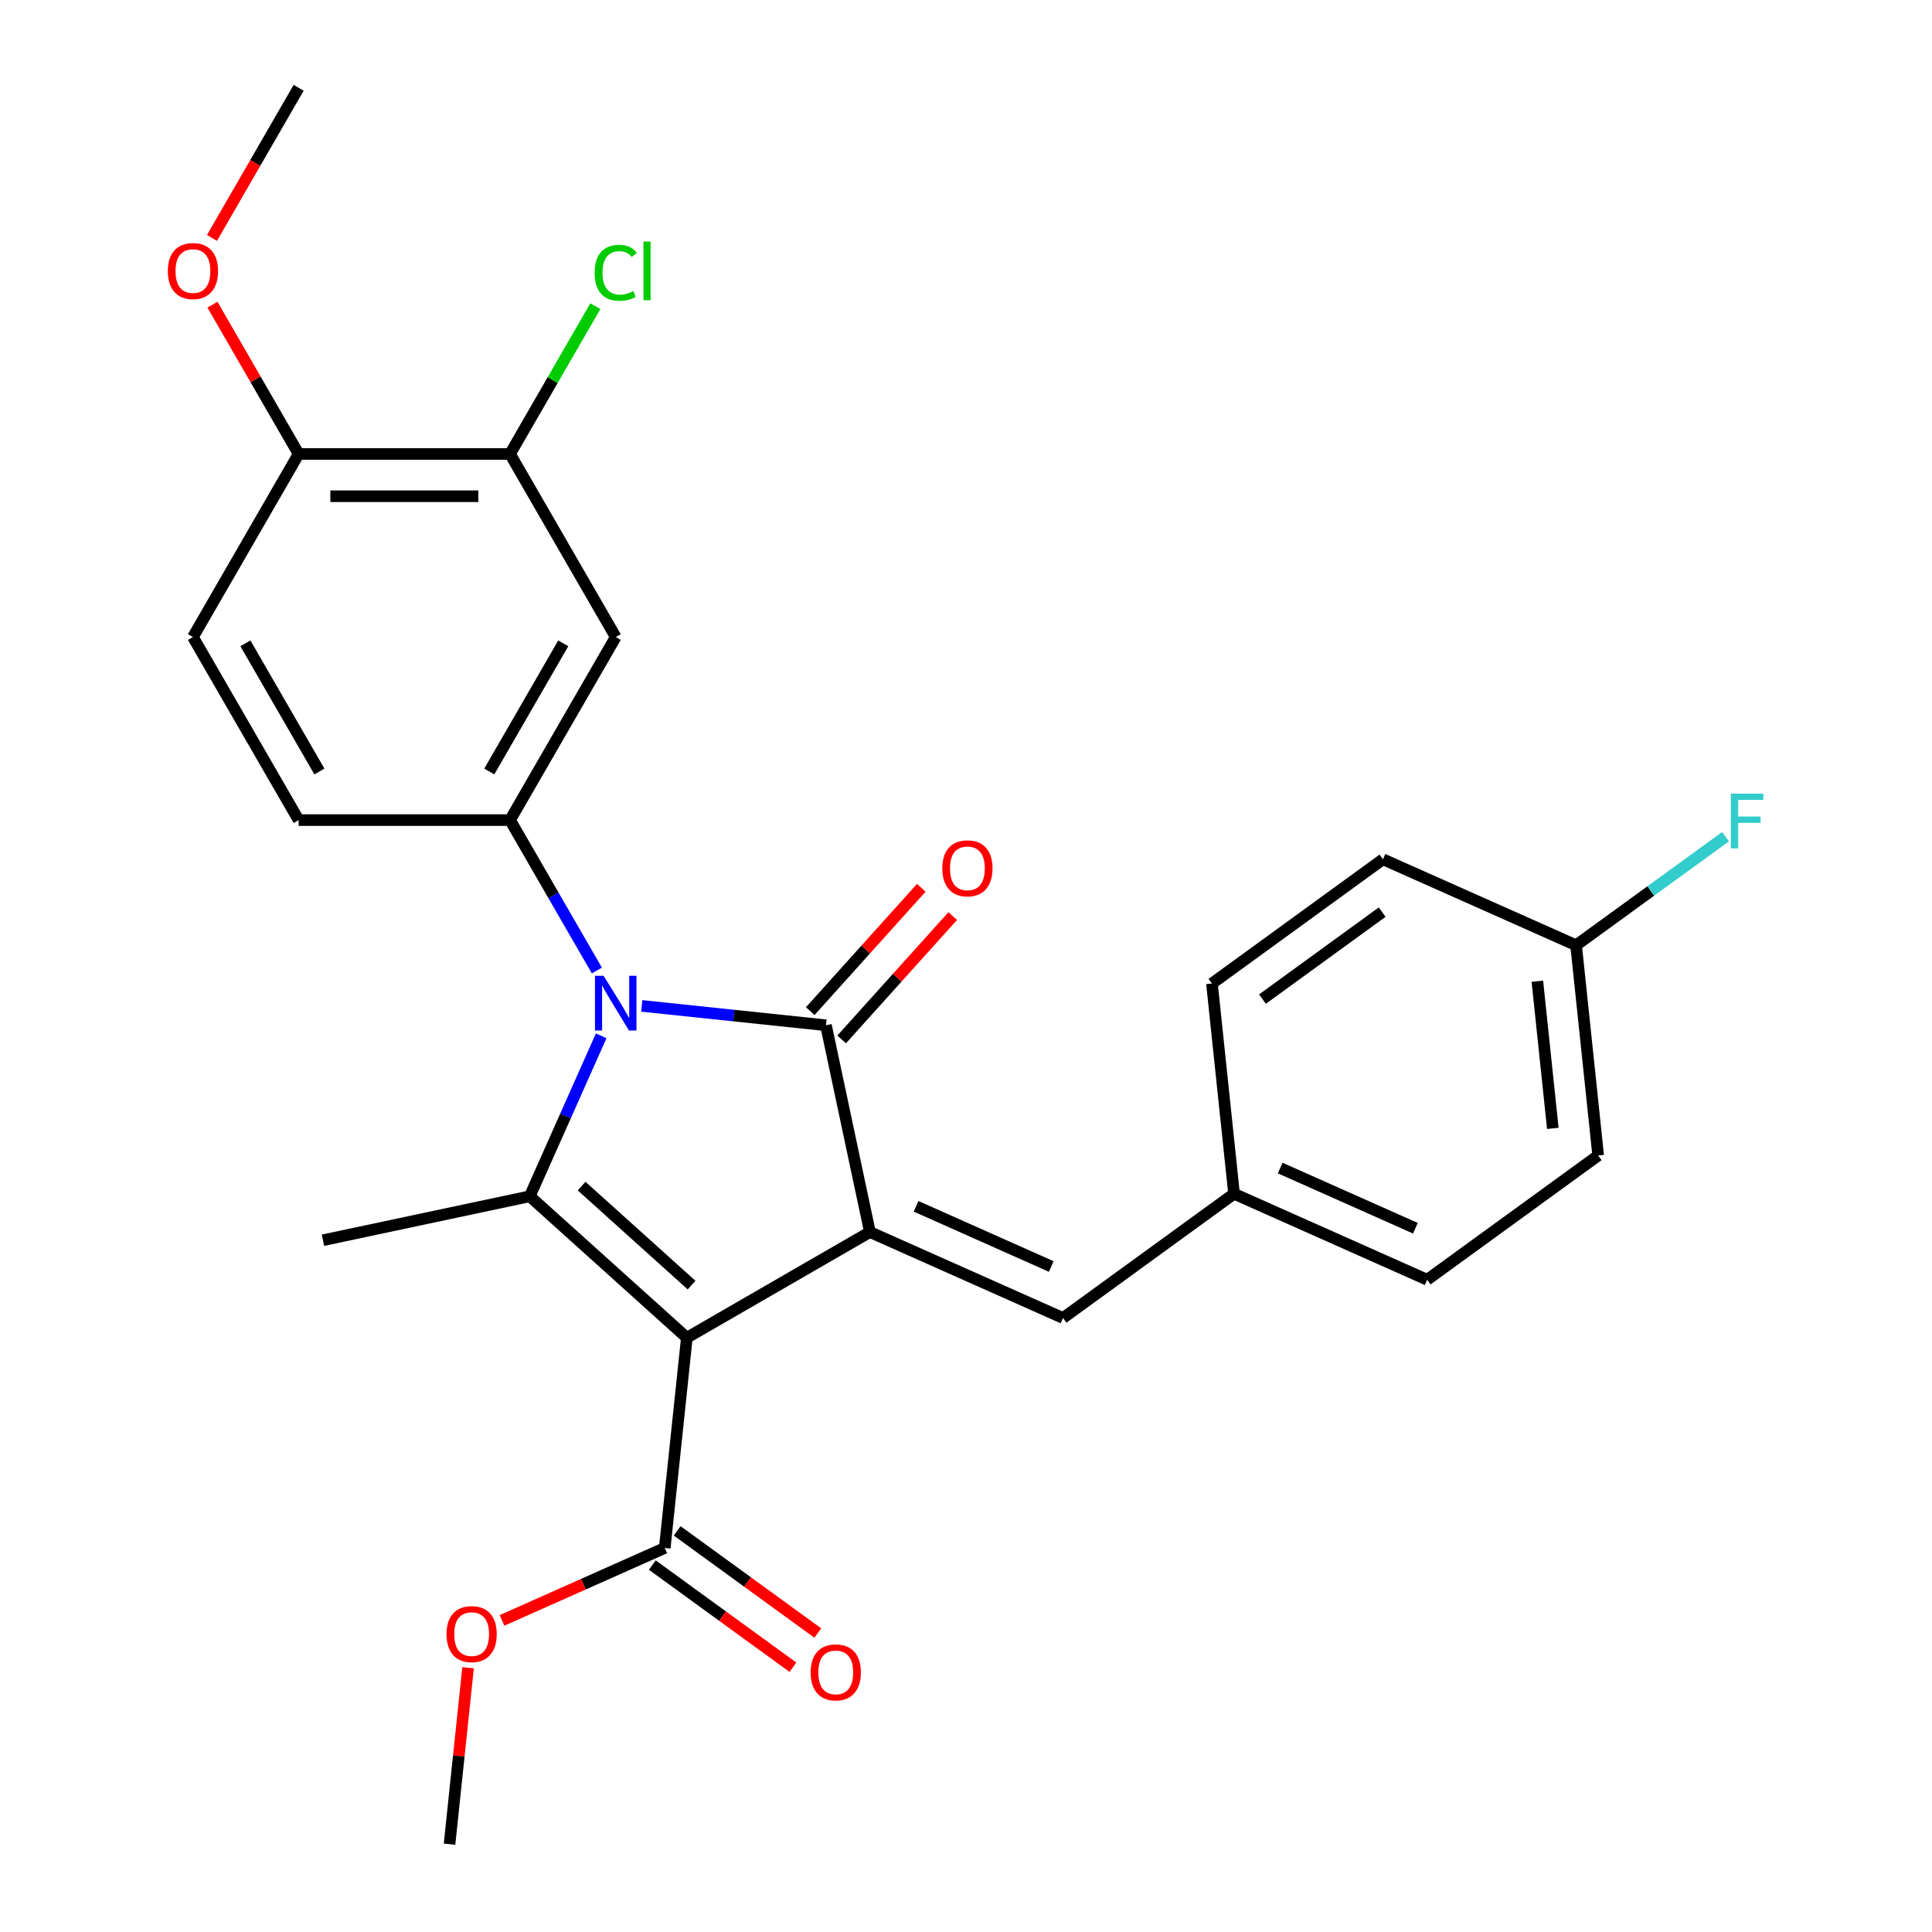 <?xml version='1.0' encoding='iso-8859-1'?>
<svg version='1.1' baseProfile='full'
              xmlns='http://www.w3.org/2000/svg'
                      xmlns:rdkit='http://www.rdkit.org/xml'
                      xmlns:xlink='http://www.w3.org/1999/xlink'
                  xml:space='preserve'
width='1000px' height='1000px' viewBox='0 0 1000 1000'>
<!-- END OF HEADER -->
<rect style='opacity:1.0;fill:#FFFFFF;stroke:none' width='1000' height='1000' x='0' y='0'> </rect>
<path class='bond-1' d='M 355.507,692.409 L 450.264,637.701' style='fill:none;fill-rule:evenodd;stroke:#000000;stroke-width:6px;stroke-linecap:butt;stroke-linejoin:miter;stroke-opacity:1' />
<path class='bond-3' d='M 355.507,692.409 L 274.195,619.196' style='fill:none;fill-rule:evenodd;stroke:#000000;stroke-width:6px;stroke-linecap:butt;stroke-linejoin:miter;stroke-opacity:1' />
<path class='bond-3' d='M 357.953,665.165 L 301.034,613.915' style='fill:none;fill-rule:evenodd;stroke:#000000;stroke-width:6px;stroke-linecap:butt;stroke-linejoin:miter;stroke-opacity:1' />
<path class='bond-5' d='M 355.507,692.409 L 344.07,801.226' style='fill:none;fill-rule:evenodd;stroke:#000000;stroke-width:6px;stroke-linecap:butt;stroke-linejoin:miter;stroke-opacity:1' />
<path class='bond-0' d='M 311.176,536.135 L 292.685,577.665' style='fill:none;fill-rule:evenodd;stroke:#0000FF;stroke-width:6px;stroke-linecap:butt;stroke-linejoin:miter;stroke-opacity:1' />
<path class='bond-0' d='M 292.685,577.665 L 274.195,619.196' style='fill:none;fill-rule:evenodd;stroke:#000000;stroke-width:6px;stroke-linecap:butt;stroke-linejoin:miter;stroke-opacity:1' />
<path class='bond-4' d='M 308.944,502.344 L 286.467,463.413' style='fill:none;fill-rule:evenodd;stroke:#0000FF;stroke-width:6px;stroke-linecap:butt;stroke-linejoin:miter;stroke-opacity:1' />
<path class='bond-4' d='M 286.467,463.413 L 263.99,424.482' style='fill:none;fill-rule:evenodd;stroke:#000000;stroke-width:6px;stroke-linecap:butt;stroke-linejoin:miter;stroke-opacity:1' />
<path class='bond-27' d='M 332.174,520.655 L 379.844,525.666' style='fill:none;fill-rule:evenodd;stroke:#0000FF;stroke-width:6px;stroke-linecap:butt;stroke-linejoin:miter;stroke-opacity:1' />
<path class='bond-27' d='M 379.844,525.666 L 427.515,530.676' style='fill:none;fill-rule:evenodd;stroke:#000000;stroke-width:6px;stroke-linecap:butt;stroke-linejoin:miter;stroke-opacity:1' />
<path class='bond-2' d='M 450.264,637.701 L 427.515,530.676' style='fill:none;fill-rule:evenodd;stroke:#000000;stroke-width:6px;stroke-linecap:butt;stroke-linejoin:miter;stroke-opacity:1' />
<path class='bond-6' d='M 450.264,637.701 L 550.22,682.205' style='fill:none;fill-rule:evenodd;stroke:#000000;stroke-width:6px;stroke-linecap:butt;stroke-linejoin:miter;stroke-opacity:1' />
<path class='bond-6' d='M 474.158,624.385 L 544.127,655.538' style='fill:none;fill-rule:evenodd;stroke:#000000;stroke-width:6px;stroke-linecap:butt;stroke-linejoin:miter;stroke-opacity:1' />
<path class='bond-9' d='M 435.646,537.998 L 464.385,506.08' style='fill:none;fill-rule:evenodd;stroke:#000000;stroke-width:6px;stroke-linecap:butt;stroke-linejoin:miter;stroke-opacity:1' />
<path class='bond-9' d='M 464.385,506.08 L 493.124,474.162' style='fill:none;fill-rule:evenodd;stroke:#FF0000;stroke-width:6px;stroke-linecap:butt;stroke-linejoin:miter;stroke-opacity:1' />
<path class='bond-9' d='M 419.384,523.355 L 448.123,491.437' style='fill:none;fill-rule:evenodd;stroke:#000000;stroke-width:6px;stroke-linecap:butt;stroke-linejoin:miter;stroke-opacity:1' />
<path class='bond-9' d='M 448.123,491.437 L 476.862,459.519' style='fill:none;fill-rule:evenodd;stroke:#FF0000;stroke-width:6px;stroke-linecap:butt;stroke-linejoin:miter;stroke-opacity:1' />
<path class='bond-15' d='M 274.195,619.196 L 167.17,641.944' style='fill:none;fill-rule:evenodd;stroke:#000000;stroke-width:6px;stroke-linecap:butt;stroke-linejoin:miter;stroke-opacity:1' />
<path class='bond-7' d='M 263.99,424.482 L 318.698,329.725' style='fill:none;fill-rule:evenodd;stroke:#000000;stroke-width:6px;stroke-linecap:butt;stroke-linejoin:miter;stroke-opacity:1' />
<path class='bond-7' d='M 253.245,399.327 L 291.541,332.997' style='fill:none;fill-rule:evenodd;stroke:#000000;stroke-width:6px;stroke-linecap:butt;stroke-linejoin:miter;stroke-opacity:1' />
<path class='bond-10' d='M 263.99,424.482 L 154.574,424.482' style='fill:none;fill-rule:evenodd;stroke:#000000;stroke-width:6px;stroke-linecap:butt;stroke-linejoin:miter;stroke-opacity:1' />
<path class='bond-12' d='M 337.638,810.077 L 374.03,836.518' style='fill:none;fill-rule:evenodd;stroke:#000000;stroke-width:6px;stroke-linecap:butt;stroke-linejoin:miter;stroke-opacity:1' />
<path class='bond-12' d='M 374.03,836.518 L 410.422,862.958' style='fill:none;fill-rule:evenodd;stroke:#FF0000;stroke-width:6px;stroke-linecap:butt;stroke-linejoin:miter;stroke-opacity:1' />
<path class='bond-12' d='M 350.501,792.374 L 386.893,818.814' style='fill:none;fill-rule:evenodd;stroke:#000000;stroke-width:6px;stroke-linecap:butt;stroke-linejoin:miter;stroke-opacity:1' />
<path class='bond-12' d='M 386.893,818.814 L 423.285,845.254' style='fill:none;fill-rule:evenodd;stroke:#FF0000;stroke-width:6px;stroke-linecap:butt;stroke-linejoin:miter;stroke-opacity:1' />
<path class='bond-17' d='M 344.07,801.226 L 301.959,819.974' style='fill:none;fill-rule:evenodd;stroke:#000000;stroke-width:6px;stroke-linecap:butt;stroke-linejoin:miter;stroke-opacity:1' />
<path class='bond-17' d='M 301.959,819.974 L 259.849,838.723' style='fill:none;fill-rule:evenodd;stroke:#FF0000;stroke-width:6px;stroke-linecap:butt;stroke-linejoin:miter;stroke-opacity:1' />
<path class='bond-14' d='M 550.22,682.205 L 638.739,617.892' style='fill:none;fill-rule:evenodd;stroke:#000000;stroke-width:6px;stroke-linecap:butt;stroke-linejoin:miter;stroke-opacity:1' />
<path class='bond-8' d='M 318.698,329.725 L 263.99,234.968' style='fill:none;fill-rule:evenodd;stroke:#000000;stroke-width:6px;stroke-linecap:butt;stroke-linejoin:miter;stroke-opacity:1' />
<path class='bond-16' d='M 263.99,234.968 L 286.069,196.728' style='fill:none;fill-rule:evenodd;stroke:#000000;stroke-width:6px;stroke-linecap:butt;stroke-linejoin:miter;stroke-opacity:1' />
<path class='bond-16' d='M 286.069,196.728 L 308.147,158.487' style='fill:none;fill-rule:evenodd;stroke:#00CC00;stroke-width:6px;stroke-linecap:butt;stroke-linejoin:miter;stroke-opacity:1' />
<path class='bond-29' d='M 263.99,234.968 L 154.574,234.968' style='fill:none;fill-rule:evenodd;stroke:#000000;stroke-width:6px;stroke-linecap:butt;stroke-linejoin:miter;stroke-opacity:1' />
<path class='bond-29' d='M 247.578,256.852 L 170.987,256.852' style='fill:none;fill-rule:evenodd;stroke:#000000;stroke-width:6px;stroke-linecap:butt;stroke-linejoin:miter;stroke-opacity:1' />
<path class='bond-13' d='M 154.574,424.482 L 99.867,329.725' style='fill:none;fill-rule:evenodd;stroke:#000000;stroke-width:6px;stroke-linecap:butt;stroke-linejoin:miter;stroke-opacity:1' />
<path class='bond-13' d='M 165.32,399.327 L 127.024,332.997' style='fill:none;fill-rule:evenodd;stroke:#000000;stroke-width:6px;stroke-linecap:butt;stroke-linejoin:miter;stroke-opacity:1' />
<path class='bond-11' d='M 154.574,234.968 L 99.867,329.725' style='fill:none;fill-rule:evenodd;stroke:#000000;stroke-width:6px;stroke-linecap:butt;stroke-linejoin:miter;stroke-opacity:1' />
<path class='bond-23' d='M 154.574,234.968 L 132.271,196.338' style='fill:none;fill-rule:evenodd;stroke:#000000;stroke-width:6px;stroke-linecap:butt;stroke-linejoin:miter;stroke-opacity:1' />
<path class='bond-23' d='M 132.271,196.338 L 109.967,157.707' style='fill:none;fill-rule:evenodd;stroke:#FF0000;stroke-width:6px;stroke-linecap:butt;stroke-linejoin:miter;stroke-opacity:1' />
<path class='bond-20' d='M 638.739,617.892 L 627.302,509.075' style='fill:none;fill-rule:evenodd;stroke:#000000;stroke-width:6px;stroke-linecap:butt;stroke-linejoin:miter;stroke-opacity:1' />
<path class='bond-21' d='M 638.739,617.892 L 738.696,662.395' style='fill:none;fill-rule:evenodd;stroke:#000000;stroke-width:6px;stroke-linecap:butt;stroke-linejoin:miter;stroke-opacity:1' />
<path class='bond-21' d='M 662.633,604.576 L 732.603,635.728' style='fill:none;fill-rule:evenodd;stroke:#000000;stroke-width:6px;stroke-linecap:butt;stroke-linejoin:miter;stroke-opacity:1' />
<path class='bond-25' d='M 242.274,863.224 L 237.475,908.885' style='fill:none;fill-rule:evenodd;stroke:#FF0000;stroke-width:6px;stroke-linecap:butt;stroke-linejoin:miter;stroke-opacity:1' />
<path class='bond-25' d='M 237.475,908.885 L 232.676,954.545' style='fill:none;fill-rule:evenodd;stroke:#000000;stroke-width:6px;stroke-linecap:butt;stroke-linejoin:miter;stroke-opacity:1' />
<path class='bond-18' d='M 815.778,489.265 L 827.215,598.082' style='fill:none;fill-rule:evenodd;stroke:#000000;stroke-width:6px;stroke-linecap:butt;stroke-linejoin:miter;stroke-opacity:1' />
<path class='bond-18' d='M 795.73,507.875 L 803.736,584.047' style='fill:none;fill-rule:evenodd;stroke:#000000;stroke-width:6px;stroke-linecap:butt;stroke-linejoin:miter;stroke-opacity:1' />
<path class='bond-19' d='M 815.778,489.265 L 854.46,461.161' style='fill:none;fill-rule:evenodd;stroke:#000000;stroke-width:6px;stroke-linecap:butt;stroke-linejoin:miter;stroke-opacity:1' />
<path class='bond-19' d='M 854.46,461.161 L 893.142,433.057' style='fill:none;fill-rule:evenodd;stroke:#33CCCC;stroke-width:6px;stroke-linecap:butt;stroke-linejoin:miter;stroke-opacity:1' />
<path class='bond-28' d='M 815.778,489.265 L 715.821,444.762' style='fill:none;fill-rule:evenodd;stroke:#000000;stroke-width:6px;stroke-linecap:butt;stroke-linejoin:miter;stroke-opacity:1' />
<path class='bond-22' d='M 627.302,509.075 L 715.821,444.762' style='fill:none;fill-rule:evenodd;stroke:#000000;stroke-width:6px;stroke-linecap:butt;stroke-linejoin:miter;stroke-opacity:1' />
<path class='bond-22' d='M 653.443,517.132 L 715.406,472.113' style='fill:none;fill-rule:evenodd;stroke:#000000;stroke-width:6px;stroke-linecap:butt;stroke-linejoin:miter;stroke-opacity:1' />
<path class='bond-24' d='M 738.696,662.395 L 827.215,598.082' style='fill:none;fill-rule:evenodd;stroke:#000000;stroke-width:6px;stroke-linecap:butt;stroke-linejoin:miter;stroke-opacity:1' />
<path class='bond-26' d='M 109.713,123.156 L 132.144,84.305' style='fill:none;fill-rule:evenodd;stroke:#FF0000;stroke-width:6px;stroke-linecap:butt;stroke-linejoin:miter;stroke-opacity:1' />
<path class='bond-26' d='M 132.144,84.305 L 154.574,45.455' style='fill:none;fill-rule:evenodd;stroke:#000000;stroke-width:6px;stroke-linecap:butt;stroke-linejoin:miter;stroke-opacity:1' />
<path  class='atom-1' d='M 312.438 505.079
L 321.718 520.079
Q 322.638 521.559, 324.118 524.239
Q 325.598 526.919, 325.678 527.079
L 325.678 505.079
L 329.438 505.079
L 329.438 533.399
L 325.558 533.399
L 315.598 516.999
Q 314.438 515.079, 313.198 512.879
Q 311.998 510.679, 311.638 509.999
L 311.638 533.399
L 307.958 533.399
L 307.958 505.079
L 312.438 505.079
' fill='#0000FF'/>
<path  class='atom-10' d='M 487.728 449.444
Q 487.728 442.644, 491.088 438.844
Q 494.448 435.044, 500.728 435.044
Q 507.008 435.044, 510.368 438.844
Q 513.728 442.644, 513.728 449.444
Q 513.728 456.324, 510.328 460.244
Q 506.928 464.124, 500.728 464.124
Q 494.488 464.124, 491.088 460.244
Q 487.728 456.364, 487.728 449.444
M 500.728 460.924
Q 505.048 460.924, 507.368 458.044
Q 509.728 455.124, 509.728 449.444
Q 509.728 443.884, 507.368 441.084
Q 505.048 438.244, 500.728 438.244
Q 496.408 438.244, 494.048 441.044
Q 491.728 443.844, 491.728 449.444
Q 491.728 455.164, 494.048 458.044
Q 496.408 460.924, 500.728 460.924
' fill='#FF0000'/>
<path  class='atom-13' d='M 419.589 865.619
Q 419.589 858.819, 422.949 855.019
Q 426.309 851.219, 432.589 851.219
Q 438.869 851.219, 442.229 855.019
Q 445.589 858.819, 445.589 865.619
Q 445.589 872.499, 442.189 876.419
Q 438.789 880.299, 432.589 880.299
Q 426.349 880.299, 422.949 876.419
Q 419.589 872.539, 419.589 865.619
M 432.589 877.099
Q 436.909 877.099, 439.229 874.219
Q 441.589 871.299, 441.589 865.619
Q 441.589 860.059, 439.229 857.259
Q 436.909 854.419, 432.589 854.419
Q 428.269 854.419, 425.909 857.219
Q 423.589 860.019, 423.589 865.619
Q 423.589 871.339, 425.909 874.219
Q 428.269 877.099, 432.589 877.099
' fill='#FF0000'/>
<path  class='atom-17' d='M 307.778 141.191
Q 307.778 134.151, 311.058 130.471
Q 314.378 126.751, 320.658 126.751
Q 326.498 126.751, 329.618 130.871
L 326.978 133.031
Q 324.698 130.031, 320.658 130.031
Q 316.378 130.031, 314.098 132.911
Q 311.858 135.751, 311.858 141.191
Q 311.858 146.791, 314.178 149.671
Q 316.538 152.551, 321.098 152.551
Q 324.218 152.551, 327.858 150.671
L 328.978 153.671
Q 327.498 154.631, 325.258 155.191
Q 323.018 155.751, 320.538 155.751
Q 314.378 155.751, 311.058 151.991
Q 307.778 148.231, 307.778 141.191
' fill='#00CC00'/>
<path  class='atom-17' d='M 333.058 125.031
L 336.738 125.031
L 336.738 155.391
L 333.058 155.391
L 333.058 125.031
' fill='#00CC00'/>
<path  class='atom-18' d='M 231.113 845.809
Q 231.113 839.009, 234.473 835.209
Q 237.833 831.409, 244.113 831.409
Q 250.393 831.409, 253.753 835.209
Q 257.113 839.009, 257.113 845.809
Q 257.113 852.689, 253.713 856.609
Q 250.313 860.489, 244.113 860.489
Q 237.873 860.489, 234.473 856.609
Q 231.113 852.729, 231.113 845.809
M 244.113 857.289
Q 248.433 857.289, 250.753 854.409
Q 253.113 851.489, 253.113 845.809
Q 253.113 840.249, 250.753 837.449
Q 248.433 834.609, 244.113 834.609
Q 239.793 834.609, 237.433 837.409
Q 235.113 840.209, 235.113 845.809
Q 235.113 851.529, 237.433 854.409
Q 239.793 857.289, 244.113 857.289
' fill='#FF0000'/>
<path  class='atom-20' d='M 895.877 410.792
L 912.717 410.792
L 912.717 414.032
L 899.677 414.032
L 899.677 422.632
L 911.277 422.632
L 911.277 425.912
L 899.677 425.912
L 899.677 439.112
L 895.877 439.112
L 895.877 410.792
' fill='#33CCCC'/>
<path  class='atom-24' d='M 86.867 140.291
Q 86.867 133.491, 90.227 129.691
Q 93.587 125.891, 99.867 125.891
Q 106.147 125.891, 109.507 129.691
Q 112.867 133.491, 112.867 140.291
Q 112.867 147.171, 109.467 151.091
Q 106.067 154.971, 99.867 154.971
Q 93.626 154.971, 90.227 151.091
Q 86.867 147.211, 86.867 140.291
M 99.867 151.771
Q 104.187 151.771, 106.507 148.891
Q 108.867 145.971, 108.867 140.291
Q 108.867 134.731, 106.507 131.931
Q 104.187 129.091, 99.867 129.091
Q 95.546 129.091, 93.186 131.891
Q 90.867 134.691, 90.867 140.291
Q 90.867 146.011, 93.186 148.891
Q 95.546 151.771, 99.867 151.771
' fill='#FF0000'/>
</svg>

